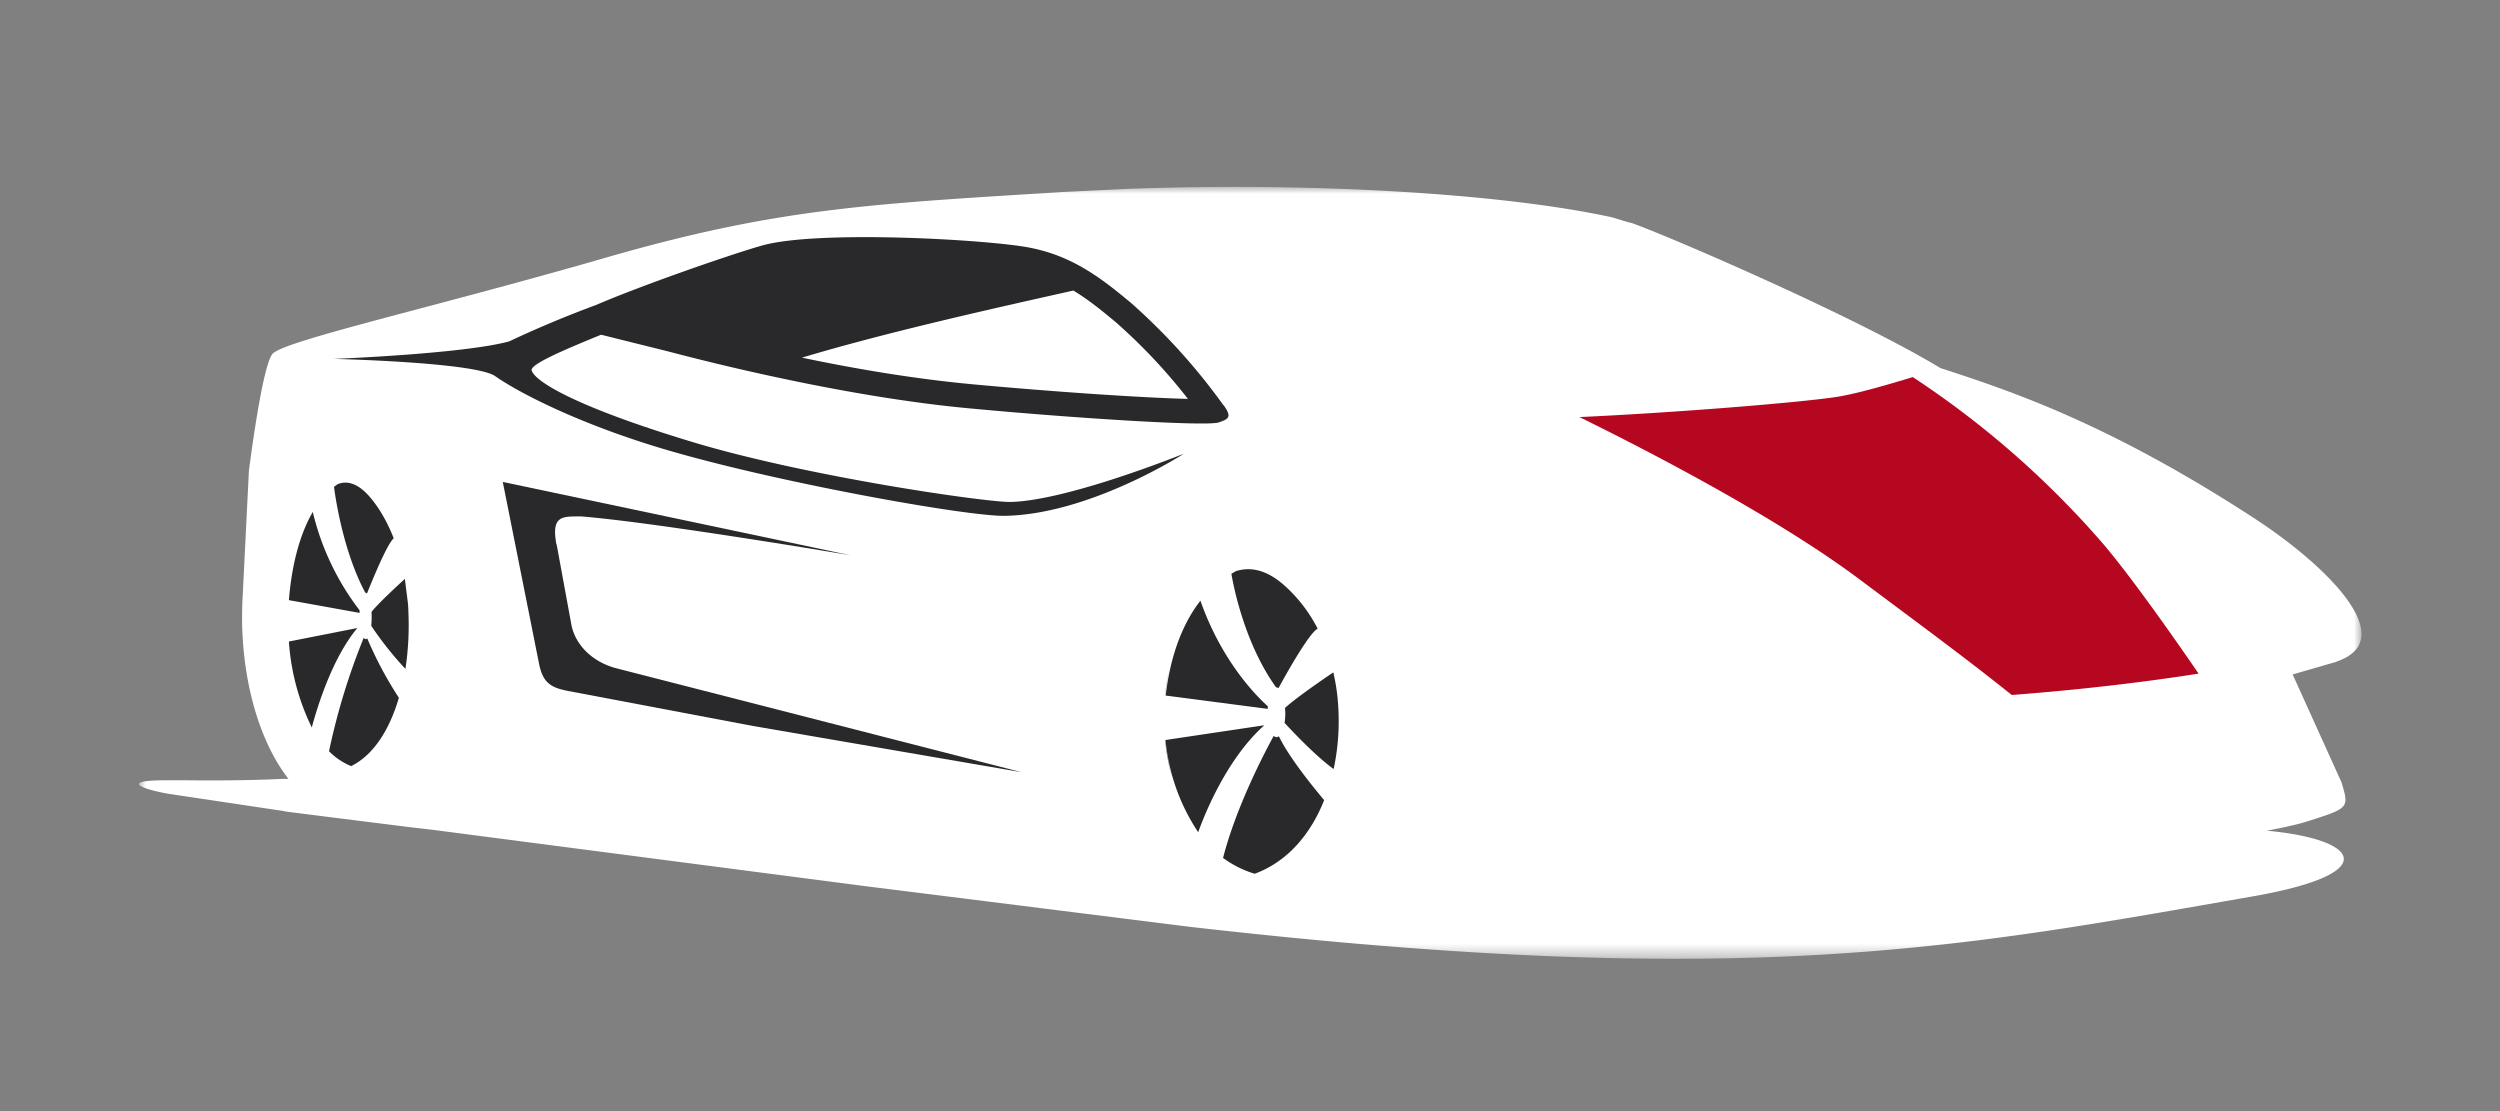 <svg xmlns="http://www.w3.org/2000/svg" xmlns:xlink="http://www.w3.org/1999/xlink" width="180" height="80"><rect width="100%" height="100%" fill="#808080" stroke="none"/><defs><path id="a" d="M0 0h160.03v55.58H0z"/></defs><g fill="none" fill-rule="evenodd"><g transform="translate(10 13.45)" fill="#fff"><mask id="b"><use xlink:href="#a"/></mask><path d="M158.25 34.19l-3.18.92 3.52 7.77c.55 1.85.55 1.85-2.44 2.8-.6.2-1.61.43-2.95.68 6.7.61 8.44 3.08-1.01 4.73-20.98 3.66-36.27 6.8-76.52 2.19l-23.46-2.94-31.1-4.05-1.48-.17-5.9-.74-2.77-.35a6 6 0 01-.63-.1L2.11 43.7c-2.01-.36-3.38-.95-.3-.97H3.3c2.4.03 5.05 0 7-.1a7.36 7.36 0 01.47 0C8.81 40.12 7.5 36 7.43 31.3c0-.72.01-1.42.06-2.1v-.02-.05l.43-8.66c.29-2.26 1.06-7.68 1.7-8.44.82-.95 11.54-3.33 23.9-6.9S52.37 1.25 66.6.37l4.56-.22c13.02-.49 26.91.3 34.92 2.05l1.18.36c.11.02.21.04.29.07l.21.08c2.78 1.02 15.79 6.62 21.95 10.34 4.86 1.59 11.94 3.88 22.57 10.8 5.23 3.4 10.64 8.73 5.96 10.33" mask="url(#b)"/></g><path d="M137.72 27.15a66.19 66.19 0 0113.5 11.77c2.06 2.35 5.48 7.25 7.08 9.58-3.5.55-8 1.12-13.45 1.54-3.41-2.72-6.14-4.72-11.05-8.39-6.11-4.56-15.62-9.43-20.08-11.62 6.73-.31 15.92-1.04 18.63-1.47 1.4-.23 3.71-.9 5.37-1.41" fill="#b60720"/><g fill="#29292b"><path d="M84.4 56.04a15.81 15.81 0 01-.51-2.75h.02a18.88 18.88 0 00.49 2.75m6.88-5.2v.2l-7.35-.96c.28-2.44 1.03-4.95 2.5-6.83 1.52 4.33 4 6.84 4.85 7.6"/><path d="M92.05 49.55a.26.26 0 00-.17-.06c-2.26-3.13-3.07-7.28-3.22-8.18l.35-.2.2-.05c1.2-.28 2.27.24 3.16 1 1.06.92 1.88 2 2.5 3.2-.6.34-2.07 2.91-2.82 4.29m-1.02 2.67c-2.67 2.38-4.27 6.33-4.76 7.7a14.36 14.36 0 01-2.35-6.64l7.1-1.06zM92.49 52.04a4.63 4.63 0 00.05-.77l-.02-.3c.81-.74 2.83-2.12 3.48-2.56a15.69 15.69 0 01.28 1.6c.2 1.8.12 3.63-.26 5.36-1.25-.9-2.9-2.64-3.53-3.32m-8.6-1.97a15.81 15.81 0 01.31-1.98 17.78 17.78 0 00-.3 1.98h-.01zM25.9 44.13l-5.1-.92c.18-2.27.7-4.6 1.72-6.35a18.77 18.77 0 003.37 7.08v.2m.53-1.4c-.04-.04-.08-.07-.12-.07-1.57-2.92-2.15-6.79-2.25-7.62l.24-.18.13-.05c.83-.26 1.57.23 2.19.94.74.86 1.3 1.88 1.74 3-.42.32-1.42 2.7-1.93 3.98m-.08 3.28c.04 0 .07-.03.1-.06a27.05 27.05 0 002.28 4.28c-.67 2.28-1.81 4.12-3.44 4.92a4.8 4.8 0 01-1.59-1.07 47.64 47.64 0 012.5-8.17c.05.06.1.1.15.1m.39-.96c.02-.22.03-.46.03-.72l-.01-.29c.56-.68 1.95-1.96 2.4-2.37l.23 1.83.02.4v.05c.07 1.41 0 2.84-.21 4.2a24.6 24.6 0 01-2.46-3.1m-1 .16c-1.85 2.2-2.94 5.88-3.28 7.16a16.63 16.63 0 01-1.65-6.19l4.92-.97zm44.11-17.57c-4.04-.38-8.3-1.1-12.1-1.9 6.02-1.8 13.2-3.41 19.54-4.83 1.05.63 2.03 1.42 3.08 2.3a40.22 40.22 0 015.17 5.5c-3.29-.08-9.8-.52-15.7-1.07m18.26 1.53a44.28 44.28 0 00-6.6-7.32c-2.32-1.95-4.34-3.44-7.36-4.03s-15.3-1.28-19.27-.15c-2.33.66-8.8 2.92-11.92 4.27a79.2 79.2 0 00-6.28 2.63c-3.3.9-12.63 1.26-12.63 1.26s9.9.23 11.56 1.2c1.96 1.38 6.63 3.7 12.85 5.48 7.99 2.3 21.14 4.65 23.86 4.62 6.04-.08 12.72-4.33 12.93-4.47-.26.1-8.4 3.38-12.47 3.47-1.66.04-14.55-1.8-22.85-4.3s-11.38-4.34-11.63-5.17c-.13-.43 2.28-1.46 5-2.57l4.82 1.2c5.5 1.45 14.03 3.38 21.57 4.09s17.23 1.33 18.09 1.02c.72-.25.95-.38.34-1.24"/></g><g transform="translate(10 13.45)"><mask id="c" fill="#fff"><use xlink:href="#b" href="#a"/></mask><path d="M156.7 33.32c-.88.26-3.13.82-6.69 1.44a36.25 36.25 0 00-1.84-6.64c.68.72 1.85 1.9 2.18 1.83.77-.17 1.58-1.36 1.56-2.67-.01-1.03-3.26-3.82-4.36-4.88 4.17 2.45 7.75 4.95 8.95 6.61 2.1 2.93 1.32 3.97.2 4.3m.03 8.44c.3 1.17.4 2.13.04 2.5-.65.65-3 1.23-7.73 1.93-3.2.47-7.47 1-13.03 1.63l-3.64.41c-16.56 1.87-30.63 1.82-34.18 1.5-1.38-.12-4.14-.43-7-.76-3.18-.36-2.02-2.57-2.22-10.06l-.01.02v-.7c-.1-8.21-4.75-14.82-10.38-14.75a7.07 7.07 0 00-1.53.18c-2.6.6-4.84 2.63-6.38 5.51a19.49 19.49 0 00-2.12 9.31c.04 2.88.63 5.57 1.63 7.83a338.03 338.03 0 00-23.93-3.4l-10.19-1.26c-5.55-.76-9.58-1.46-12.38-2.02-1.52-.31-1.44-.87-1.2-7.36v-1.14c-.08-7.67-3.53-13.85-7.69-13.8-3.02.04-5.58 3.34-6.73 8.09.7-4.52 1.84-11.49 2.47-12.3.96-1.2 9.78-3.25 15.52-4.83S42 3.58 46.42 2.91c1.41-.21 3.48-.46 5.94-.7-.02.02.36.05 1.3.06 4.4.08 13.15.55 17.63 3.08 1.02.73 2.67 1.92 4.7 3.77 2.6 2.34 5.28 5.03 6.63 6.42l.9.93a186.88 186.88 0 0020.2.11c6.73-.31 15.92-1.04 18.62-1.47 1.41-.23 3.72-.9 5.37-1.41l.9-.3c1.73.66 5.36 2.08 9.23 3.89 1.1.5 2.25 1.07 3.43 1.67 4.08 3.7 7.14 11.49 8.29 15.88l-1.26.21c-3.5.56-8 1.13-13.46 1.54l-4.04.27c-4.32-2.88-13.18-8.55-19.97-11.88-8.17-4.01-17.9-6.7-18.24-6.79a270.83 270.83 0 0118.9 8.56l-.17-.04c-2.38-.5-7.64-.88-10.05-1.03-5.05-3.3-11.64-6.58-11.84-6.68 12.07 7.76 20.23 14.54 20.48 14.75-.7-.72-1.12-1.32-1.62-1.98-.24-.33-.33-.54.67-.47 2.25.2 5.43.33 6.09.33 1-.02.5-2.73.5-2.73a1.64 1.64 0 00-.03-.12 371.01 371.01 0 0114.96 8.1h-.06l-26.5 1.08c-1.63 1.4-3.7 3.06-3.7 3.84.02 1.15 5.58 7 5.76 7.18l-3.28-5.3c-.95-1.54 1.22-1.95 2.9-2l8.44-.27 7.35-.3c2.49-.03 3.76.84 3.77 1.94-.1 2.32-.13 4.46.41 3.5.29-.5 1.7-3.42 2.88-5.84l1.7-.1c5.77-.38 10.2-.81 13.84-1.27l1.47-.2c2.1-.27 3.48.38 3.81 1.62.5 1.9.96 3.64 1.09 3.64.35-.4.67-3.67.86-6.15l.62-.11a4.78 4.78 0 00.51-.07c2.7-.5 3.23.25 4.39 3.64M86.9 39.98a12.9 12.9 0 01-2.85 7.33c-.68.8-1.5 1.5-2.44 1.98a6.4 6.4 0 01-.2.1l-.06.03-.15.06c-.92.4-1.91.49-3.07.3a5.85 5.85 0 01-1-.23l-.04-.01c-3.5-1.15-6.15-5.68-6.22-11.13-.04-3.83 1.2-7.23 3.15-9.35l.06-.07a7.4 7.4 0 012.13-1.6 4.19 4.19 0 01.54-.26l.43-.15c1.23-.39 2.66-.63 4 .15a10.33 10.33 0 014.48 4.9l.05.08a12.83 12.83 0 011.16 4.4 16.78 16.78 0 01.03 3.46m-67.1-7.08c-.1 2.42-.8 4.98-1.95 6.82a6.1 6.1 0 01-1.69 1.83l-.14.1a.19.19 0 01-.03.02l-.1.06c-.65.37-1.33.45-2.13.26a2.87 2.87 0 01-.69-.2l-.03-.02c-2.43-1.08-4.28-5.3-4.34-10.38-.04-3.56.8-6.73 2.15-8.69l.05-.06c.44-.64.93-1.14 1.47-1.49a2.39 2.39 0 01.37-.24c.1-.05.2-.1.3-.13.85-.37 1.83-.58 2.77.14l.02.02c.31.22.61.5.84.73 1 .99 1.74 2.33 2.26 3.84a.46.46 0 01.02.07c.46 1.3.73 2.68.82 4.1.1 1.1.1 2.18.03 3.22M70.76.9l2.7-.05c8.53-.09 22.7.4 29.8 1.4-6.39-.11-17.8.34-22.64.66L80 3c-4.27.3-7.25.79-8.74 1.1-2.93-.91-7.45-1.54-10.28-1.83-2.4-.24-6.5-.2-8.02-.13 5.19-.51 11.94-1.01 17.8-1.2m36.21 3.36c1.64.57 11.44 4.73 18.26 8.29-1.2.34-2.37.64-3.16.77-1.04.16-3.11.38-5.66.6a278.14 278.14 0 00-27.88-9.63l10.06-.27c6.92-.08 8.2.2 8.38.24m37.48 16.35a1.03 1.03 0 00.17.08l2.55 1.44c0 .68.27 3.17.42 4.53a26.13 26.13 0 00-3.24-5.43c-.36-.45-.69-1.06.1-.62m7.83 3.2c-10.63-6.9-17.7-9.21-22.57-10.8-6.16-3.72-19.16-9.32-21.93-10.34h-.01l-.21-.08a2.58 2.58 0 00-.3-.07l-1.17-.36C98.07.45 84.2-.34 71.16.15L66.6.37c-14.23.88-20.72 1.2-33.08 4.76s-23.08 5.95-23.9 6.9c-.64.76-1.41 6.18-1.7 8.45-.07.54-.38 7.54-.43 8.65V29.19c-.05.69-.07 1.4-.06 2.11.06 4.7 1.37 8.83 3.34 11.33a7.02 7.02 0 00-.46 0c-1.96.11-4.6.12-7.01.11h-.5l-.99-.01c-3.08.02-1.72.6.3.97 1.91.33 4.56.73 8.22 1.23a5.71 5.71 0 00.63.1l2.78.35 5.89.74 1.5.18 31.09 4.05 23.46 2.93c40.25 4.6 55.54 1.48 76.52-2.19 9.45-1.65 7.71-4.12 1-4.73 1.34-.25 2.35-.48 2.96-.67 2.99-.95 2.99-.95 2.44-2.8-.63-2.1-3.52-7.77-3.52-7.77 1.3-.33 2.36-.64 3.17-.92 4.68-1.6-.74-6.94-5.96-10.34" fill="#29292b" mask="url(#c)"/></g><path d="M91.93 53.07c.05 0 .1-.02.15-.06.75 1.58 2.67 3.9 3.26 4.6-.97 2.45-2.64 4.43-5 5.3a7.4 7.4 0 01-2.28-1.14c.96-3.73 3-7.6 3.65-8.79a.3.3 0 00.2.1M40.08 39.21l1.06 5.77c.27 1.43 1.5 2.7 3.29 3.15l29.13 7.47-19.35-3.33-13.31-2.52c-1.16-.23-1.8-.53-2.08-1.92L36.2 34.7l25.04 5.28s-14-2.37-19.43-2.8c-1.27.02-2.14-.12-1.75 2.01" fill="#29292b"/></g></svg>